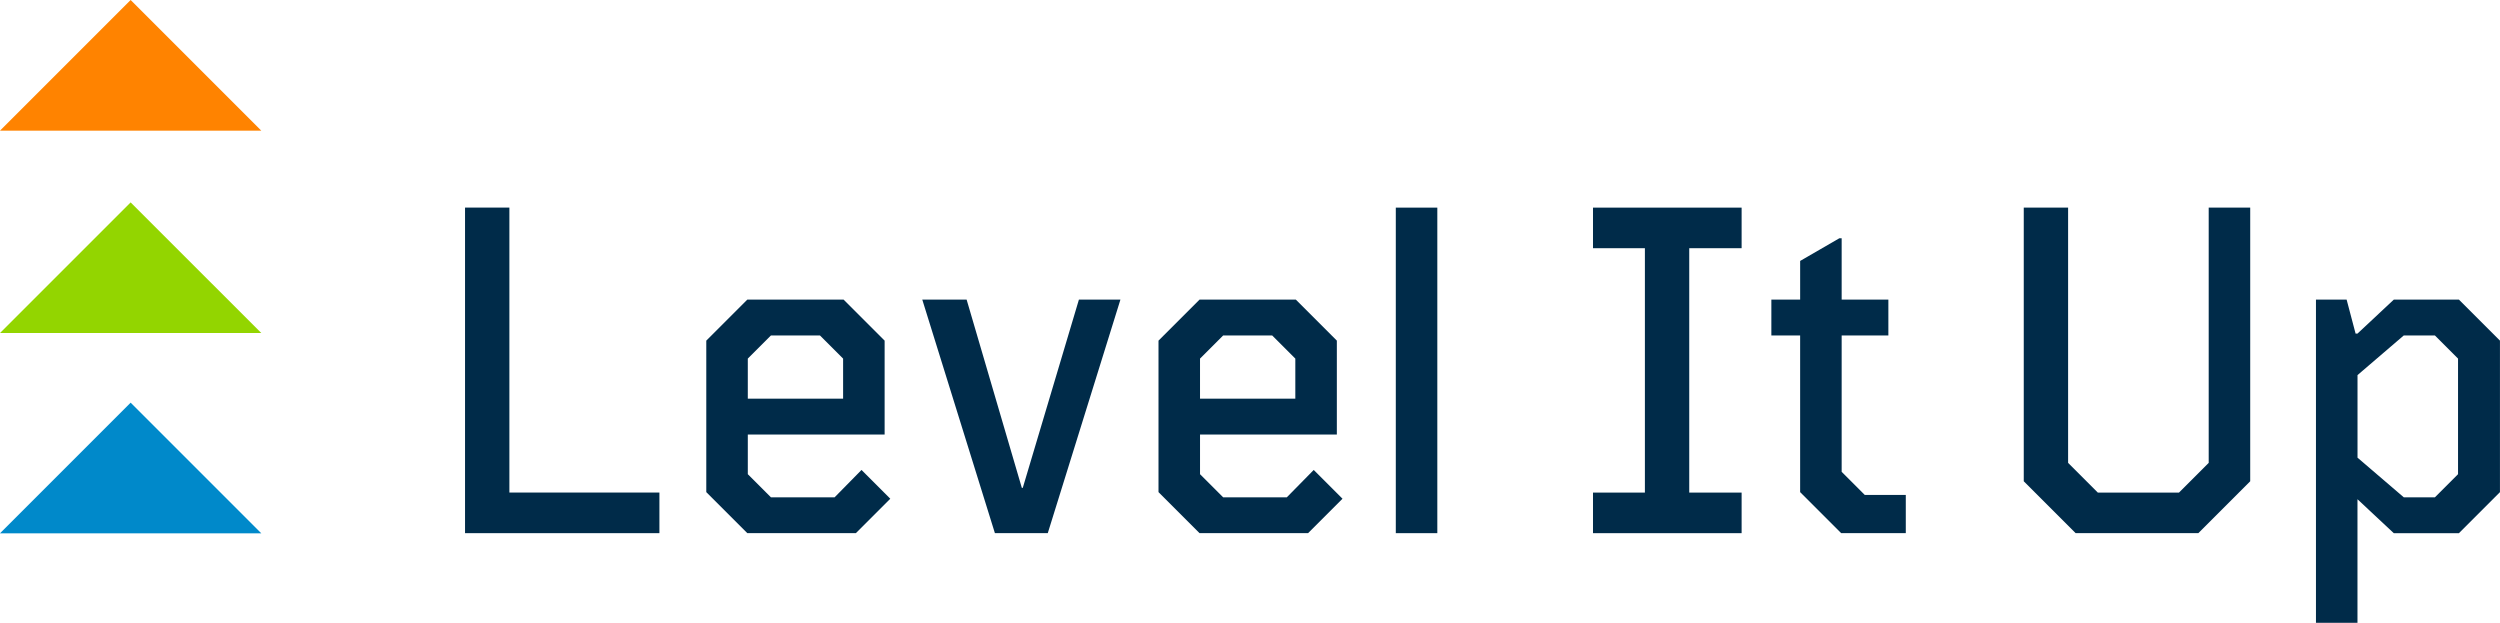 <?xml version="1.0" encoding="UTF-8"?>
<svg xmlns="http://www.w3.org/2000/svg" width="297.931" height="74.221" viewBox="0 0 297.931 74.221">
  <g id="Group_74" data-name="Group 74" transform="translate(0 0)">
    <path id="Path_198" data-name="Path 198" d="M15.569,0,0,15.569H31.138Z" fill="#ff8300"></path>
    <path id="Path_199" data-name="Path 199" d="M0,58.466H31.138L15.569,42.9Z" transform="translate(0 -18.78)" fill="#93d500"></path>
    <path id="Path_200" data-name="Path 200" d="M0,100.922H31.138L15.569,85.353Z" transform="translate(0 -37.367)" fill="#0089ca"></path>
    <path id="Path_201" data-name="Path 201" d="M121.74,82.806H98.576v-38.8h5.285v33.96H121.74Z" transform="translate(-43.156 -19.268)" fill="#002b49"></path>
    <path id="Path_202" data-name="Path 202" d="M154.606,91.344l-4.892-4.891V68.4l4.892-4.891h11.47l4.891,4.891V79.593H154.662v4.723l2.755,2.755h7.59l3.205-3.26,3.429,3.429-4.1,4.1Zm.056-16.024h11.357V70.541l-2.755-2.755h-5.848l-2.755,2.755Z" transform="translate(-65.544 -27.806)" fill="#002b49"></path>
    <path id="Path_203" data-name="Path 203" d="M195.5,63.513h5.285l6.579,22.433h.112l6.69-22.433h4.948l-8.659,27.831h-6.3Z" transform="translate(-85.59 -27.806)" fill="#002b49"></path>
    <path id="Path_204" data-name="Path 204" d="M250.464,91.344l-4.892-4.891V68.4l4.892-4.891h11.47l4.891,4.891V79.593H250.52v4.723l2.755,2.755h7.59l3.205-3.26,3.429,3.429-4.1,4.1Zm.056-16.024h11.357V70.541l-2.755-2.755h-5.848l-2.755,2.755Z" transform="translate(-107.51 -27.806)" fill="#002b49"></path>
    <rect id="Rectangle_44" data-name="Rectangle 44" width="4.948" height="38.795" transform="translate(166.341 24.743)" fill="#002b49"></rect>
    <path id="Path_205" data-name="Path 205" d="M337.671,44.011h17.711v4.836h-6.241V77.971h6.241v4.836H337.671V77.971h6.185V48.847h-6.185Z" transform="translate(-147.83 -19.268)" fill="#002b49"></path>
    <path id="Path_206" data-name="Path 206" d="M375.48,57.821h3.43v-4.61l4.666-2.7h.281v7.309h5.566v4.273h-5.566V78.343l2.755,2.755H391.5v4.554h-7.7l-4.891-4.891V62.095h-3.43Z" transform="translate(-164.382 -22.114)" fill="#002b49"></path>
    <path id="Path_207" data-name="Path 207" d="M455.967,76.621l-6.185,6.185H435.164l-6.184-6.185V44.011h5.285V74.429l3.542,3.542h9.671l3.542-3.542V44.011h4.948Z" transform="translate(-187.804 -19.268)" fill="#002b49"></path>
    <path id="Path_208" data-name="Path 208" d="M495.876,82.348v-9.84l5.51-4.723H505.1l2.755,2.755V84.316L505.1,87.071h-3.711ZM500.2,63.513l-4.329,4.048h-.225l-1.068-4.048h-3.655v38.513h4.948V87.3l4.329,4.048h7.759l4.892-4.892V68.4l-4.892-4.891Z" transform="translate(-214.925 -27.806)" fill="#002b49"></path>
  </g>
</svg>
